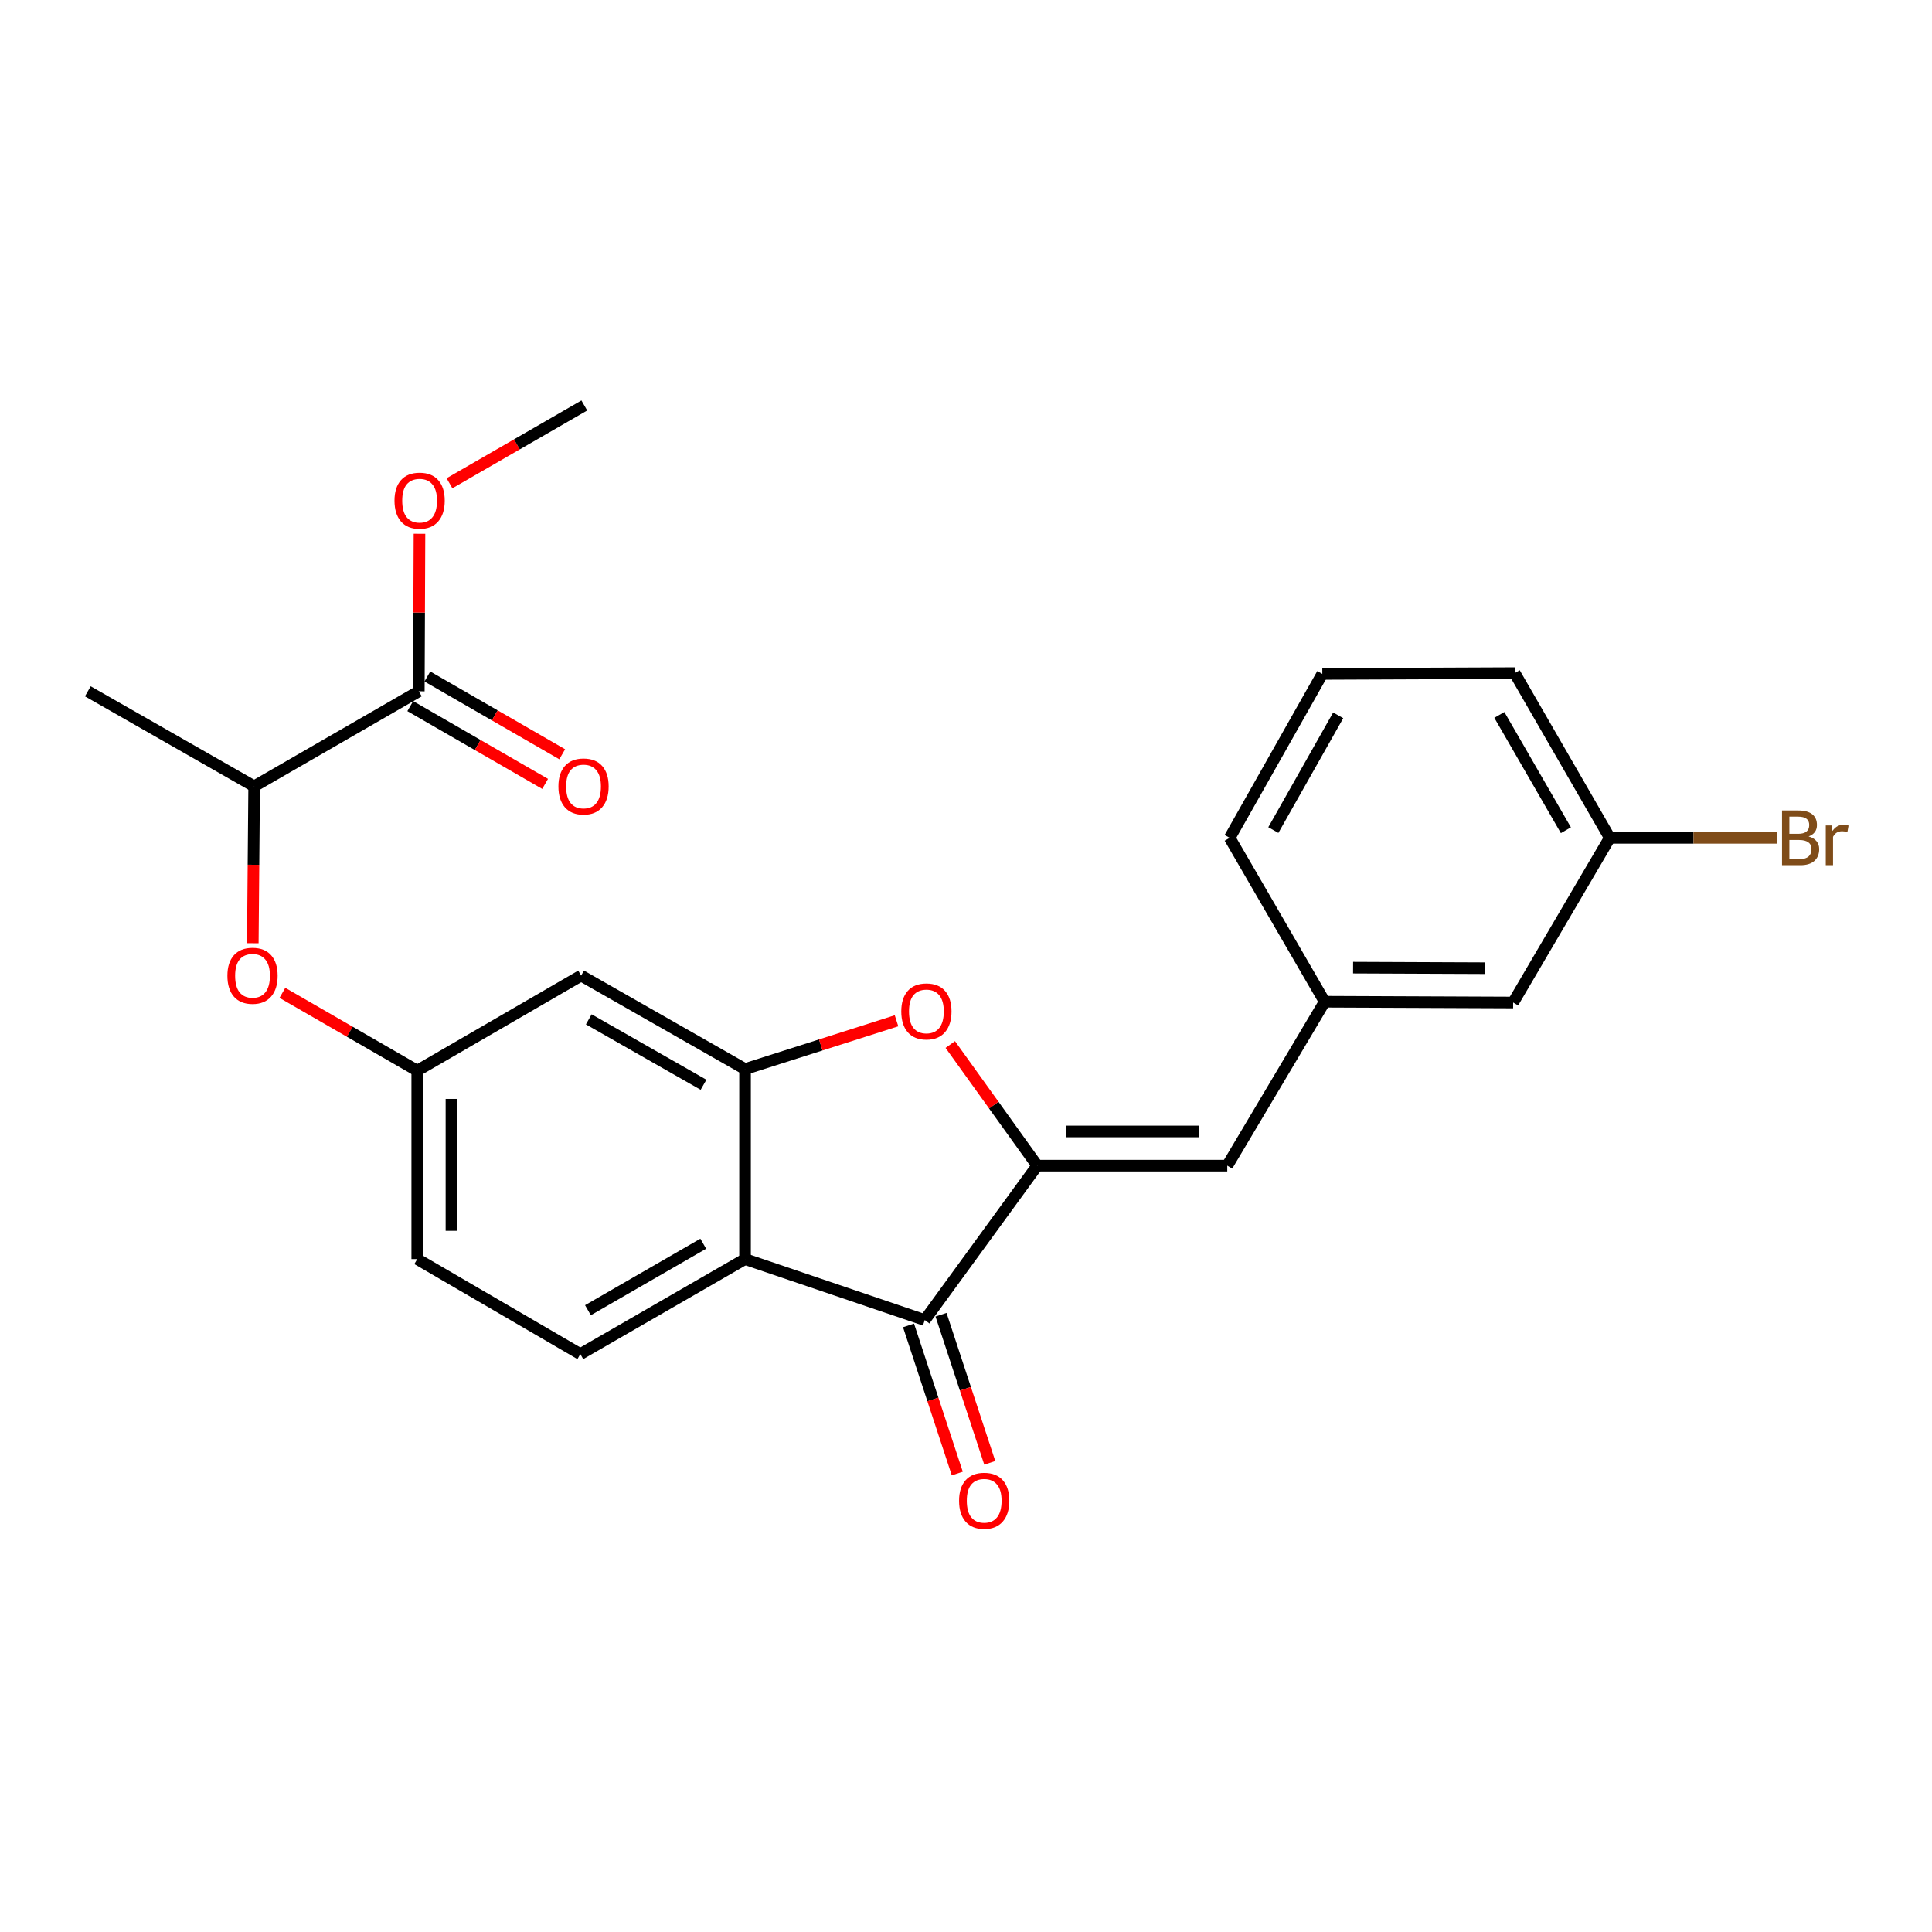 <?xml version='1.0' encoding='iso-8859-1'?>
<svg version='1.1' baseProfile='full'
              xmlns='http://www.w3.org/2000/svg'
                      xmlns:rdkit='http://www.rdkit.org/xml'
                      xmlns:xlink='http://www.w3.org/1999/xlink'
                  xml:space='preserve'
width='1000px' height='1000px' viewBox='0 0 1000 1000'>
<!-- END OF HEADER -->
<rect style='opacity:1.0;fill:#FFFFFF;stroke:none' width='1000' height='1000' x='0' y='0'> </rect>
<path class='bond-1' d='M 536.877,603.338 L 478.664,683.267' style='fill:none;fill-rule:evenodd;stroke:#000000;stroke-width:6px;stroke-linecap:butt;stroke-linejoin:miter;stroke-opacity:1' />
<path class='bond-3' d='M 536.877,603.338 L 514.37,571.988' style='fill:none;fill-rule:evenodd;stroke:#000000;stroke-width:6px;stroke-linecap:butt;stroke-linejoin:miter;stroke-opacity:1' />
<path class='bond-3' d='M 514.37,571.988 L 491.862,540.639' style='fill:none;fill-rule:evenodd;stroke:#FF0000;stroke-width:6px;stroke-linecap:butt;stroke-linejoin:miter;stroke-opacity:1' />
<path class='bond-4' d='M 536.877,603.338 L 635.236,603.338' style='fill:none;fill-rule:evenodd;stroke:#000000;stroke-width:6px;stroke-linecap:butt;stroke-linejoin:miter;stroke-opacity:1' />
<path class='bond-4' d='M 551.631,585.635 L 620.482,585.635' style='fill:none;fill-rule:evenodd;stroke:#000000;stroke-width:6px;stroke-linecap:butt;stroke-linejoin:miter;stroke-opacity:1' />
<path class='bond-0' d='M 385.635,651.696 L 478.664,683.267' style='fill:none;fill-rule:evenodd;stroke:#000000;stroke-width:6px;stroke-linecap:butt;stroke-linejoin:miter;stroke-opacity:1' />
<path class='bond-7' d='M 385.635,651.696 L 300.376,700.881' style='fill:none;fill-rule:evenodd;stroke:#000000;stroke-width:6px;stroke-linecap:butt;stroke-linejoin:miter;stroke-opacity:1' />
<path class='bond-7' d='M 364,643.74 L 304.319,678.169' style='fill:none;fill-rule:evenodd;stroke:#000000;stroke-width:6px;stroke-linecap:butt;stroke-linejoin:miter;stroke-opacity:1' />
<path class='bond-24' d='M 385.635,651.696 L 385.635,553.347' style='fill:none;fill-rule:evenodd;stroke:#000000;stroke-width:6px;stroke-linecap:butt;stroke-linejoin:miter;stroke-opacity:1' />
<path class='bond-11' d='M 470.256,686.034 L 482.872,724.365' style='fill:none;fill-rule:evenodd;stroke:#000000;stroke-width:6px;stroke-linecap:butt;stroke-linejoin:miter;stroke-opacity:1' />
<path class='bond-11' d='M 482.872,724.365 L 495.487,762.696' style='fill:none;fill-rule:evenodd;stroke:#FF0000;stroke-width:6px;stroke-linecap:butt;stroke-linejoin:miter;stroke-opacity:1' />
<path class='bond-11' d='M 487.072,680.499 L 499.687,718.831' style='fill:none;fill-rule:evenodd;stroke:#000000;stroke-width:6px;stroke-linecap:butt;stroke-linejoin:miter;stroke-opacity:1' />
<path class='bond-11' d='M 499.687,718.831 L 512.303,757.162' style='fill:none;fill-rule:evenodd;stroke:#FF0000;stroke-width:6px;stroke-linecap:butt;stroke-linejoin:miter;stroke-opacity:1' />
<path class='bond-2' d='M 385.635,553.347 L 424.836,540.848' style='fill:none;fill-rule:evenodd;stroke:#000000;stroke-width:6px;stroke-linecap:butt;stroke-linejoin:miter;stroke-opacity:1' />
<path class='bond-2' d='M 424.836,540.848 L 464.037,528.35' style='fill:none;fill-rule:evenodd;stroke:#FF0000;stroke-width:6px;stroke-linecap:butt;stroke-linejoin:miter;stroke-opacity:1' />
<path class='bond-5' d='M 385.635,553.347 L 300.789,504.969' style='fill:none;fill-rule:evenodd;stroke:#000000;stroke-width:6px;stroke-linecap:butt;stroke-linejoin:miter;stroke-opacity:1' />
<path class='bond-5' d='M 364.14,561.469 L 304.747,527.604' style='fill:none;fill-rule:evenodd;stroke:#000000;stroke-width:6px;stroke-linecap:butt;stroke-linejoin:miter;stroke-opacity:1' />
<path class='bond-12' d='M 635.236,603.338 L 685.65,518.492' style='fill:none;fill-rule:evenodd;stroke:#000000;stroke-width:6px;stroke-linecap:butt;stroke-linejoin:miter;stroke-opacity:1' />
<path class='bond-10' d='M 300.789,504.969 L 215.963,554.163' style='fill:none;fill-rule:evenodd;stroke:#000000;stroke-width:6px;stroke-linecap:butt;stroke-linejoin:miter;stroke-opacity:1' />
<path class='bond-6' d='M 216.779,357.819 L 131.55,406.993' style='fill:none;fill-rule:evenodd;stroke:#000000;stroke-width:6px;stroke-linecap:butt;stroke-linejoin:miter;stroke-opacity:1' />
<path class='bond-13' d='M 212.357,365.486 L 247.256,385.615' style='fill:none;fill-rule:evenodd;stroke:#000000;stroke-width:6px;stroke-linecap:butt;stroke-linejoin:miter;stroke-opacity:1' />
<path class='bond-13' d='M 247.256,385.615 L 282.155,405.744' style='fill:none;fill-rule:evenodd;stroke:#FF0000;stroke-width:6px;stroke-linecap:butt;stroke-linejoin:miter;stroke-opacity:1' />
<path class='bond-13' d='M 221.202,350.151 L 256.101,370.28' style='fill:none;fill-rule:evenodd;stroke:#000000;stroke-width:6px;stroke-linecap:butt;stroke-linejoin:miter;stroke-opacity:1' />
<path class='bond-13' d='M 256.101,370.28 L 291,390.409' style='fill:none;fill-rule:evenodd;stroke:#FF0000;stroke-width:6px;stroke-linecap:butt;stroke-linejoin:miter;stroke-opacity:1' />
<path class='bond-16' d='M 216.779,357.819 L 216.95,317.052' style='fill:none;fill-rule:evenodd;stroke:#000000;stroke-width:6px;stroke-linecap:butt;stroke-linejoin:miter;stroke-opacity:1' />
<path class='bond-16' d='M 216.95,317.052 L 217.12,276.285' style='fill:none;fill-rule:evenodd;stroke:#FF0000;stroke-width:6px;stroke-linecap:butt;stroke-linejoin:miter;stroke-opacity:1' />
<path class='bond-14' d='M 300.376,700.881 L 215.963,651.696' style='fill:none;fill-rule:evenodd;stroke:#000000;stroke-width:6px;stroke-linecap:butt;stroke-linejoin:miter;stroke-opacity:1' />
<path class='bond-8' d='M 146.165,513.89 L 181.064,534.027' style='fill:none;fill-rule:evenodd;stroke:#FF0000;stroke-width:6px;stroke-linecap:butt;stroke-linejoin:miter;stroke-opacity:1' />
<path class='bond-8' d='M 181.064,534.027 L 215.963,554.163' style='fill:none;fill-rule:evenodd;stroke:#000000;stroke-width:6px;stroke-linecap:butt;stroke-linejoin:miter;stroke-opacity:1' />
<path class='bond-9' d='M 130.849,488.2 L 131.199,447.596' style='fill:none;fill-rule:evenodd;stroke:#FF0000;stroke-width:6px;stroke-linecap:butt;stroke-linejoin:miter;stroke-opacity:1' />
<path class='bond-9' d='M 131.199,447.596 L 131.55,406.993' style='fill:none;fill-rule:evenodd;stroke:#000000;stroke-width:6px;stroke-linecap:butt;stroke-linejoin:miter;stroke-opacity:1' />
<path class='bond-21' d='M 131.55,406.993 L 45.455,357.819' style='fill:none;fill-rule:evenodd;stroke:#000000;stroke-width:6px;stroke-linecap:butt;stroke-linejoin:miter;stroke-opacity:1' />
<path class='bond-25' d='M 215.963,554.163 L 215.963,651.696' style='fill:none;fill-rule:evenodd;stroke:#000000;stroke-width:6px;stroke-linecap:butt;stroke-linejoin:miter;stroke-opacity:1' />
<path class='bond-25' d='M 233.666,568.793 L 233.666,637.066' style='fill:none;fill-rule:evenodd;stroke:#000000;stroke-width:6px;stroke-linecap:butt;stroke-linejoin:miter;stroke-opacity:1' />
<path class='bond-15' d='M 685.65,518.492 L 783.203,518.895' style='fill:none;fill-rule:evenodd;stroke:#000000;stroke-width:6px;stroke-linecap:butt;stroke-linejoin:miter;stroke-opacity:1' />
<path class='bond-15' d='M 700.356,500.85 L 768.643,501.132' style='fill:none;fill-rule:evenodd;stroke:#000000;stroke-width:6px;stroke-linecap:butt;stroke-linejoin:miter;stroke-opacity:1' />
<path class='bond-20' d='M 685.65,518.492 L 636.475,433.666' style='fill:none;fill-rule:evenodd;stroke:#000000;stroke-width:6px;stroke-linecap:butt;stroke-linejoin:miter;stroke-opacity:1' />
<path class='bond-17' d='M 783.203,518.895 L 833.213,433.666' style='fill:none;fill-rule:evenodd;stroke:#000000;stroke-width:6px;stroke-linecap:butt;stroke-linejoin:miter;stroke-opacity:1' />
<path class='bond-23' d='M 232.653,250.138 L 267.547,230.01' style='fill:none;fill-rule:evenodd;stroke:#FF0000;stroke-width:6px;stroke-linecap:butt;stroke-linejoin:miter;stroke-opacity:1' />
<path class='bond-23' d='M 267.547,230.01 L 302.441,209.882' style='fill:none;fill-rule:evenodd;stroke:#000000;stroke-width:6px;stroke-linecap:butt;stroke-linejoin:miter;stroke-opacity:1' />
<path class='bond-18' d='M 833.213,433.666 L 876.56,433.666' style='fill:none;fill-rule:evenodd;stroke:#000000;stroke-width:6px;stroke-linecap:butt;stroke-linejoin:miter;stroke-opacity:1' />
<path class='bond-18' d='M 876.56,433.666 L 919.906,433.666' style='fill:none;fill-rule:evenodd;stroke:#7F4C19;stroke-width:6px;stroke-linecap:butt;stroke-linejoin:miter;stroke-opacity:1' />
<path class='bond-26' d='M 833.213,433.666 L 784.009,348.407' style='fill:none;fill-rule:evenodd;stroke:#000000;stroke-width:6px;stroke-linecap:butt;stroke-linejoin:miter;stroke-opacity:1' />
<path class='bond-26' d='M 810.5,429.726 L 776.057,370.044' style='fill:none;fill-rule:evenodd;stroke:#000000;stroke-width:6px;stroke-linecap:butt;stroke-linejoin:miter;stroke-opacity:1' />
<path class='bond-19' d='M 684.43,348.82 L 636.475,433.666' style='fill:none;fill-rule:evenodd;stroke:#000000;stroke-width:6px;stroke-linecap:butt;stroke-linejoin:miter;stroke-opacity:1' />
<path class='bond-19' d='M 692.649,370.257 L 659.08,429.649' style='fill:none;fill-rule:evenodd;stroke:#000000;stroke-width:6px;stroke-linecap:butt;stroke-linejoin:miter;stroke-opacity:1' />
<path class='bond-22' d='M 684.43,348.82 L 784.009,348.407' style='fill:none;fill-rule:evenodd;stroke:#000000;stroke-width:6px;stroke-linecap:butt;stroke-linejoin:miter;stroke-opacity:1' />
<path  class='atom-4' d='M 466.5 523.499
Q 466.5 516.699, 469.86 512.899
Q 473.22 509.099, 479.5 509.099
Q 485.78 509.099, 489.14 512.899
Q 492.5 516.699, 492.5 523.499
Q 492.5 530.379, 489.1 534.299
Q 485.7 538.179, 479.5 538.179
Q 473.26 538.179, 469.86 534.299
Q 466.5 530.419, 466.5 523.499
M 479.5 534.979
Q 483.82 534.979, 486.14 532.099
Q 488.5 529.179, 488.5 523.499
Q 488.5 517.939, 486.14 515.139
Q 483.82 512.299, 479.5 512.299
Q 475.18 512.299, 472.82 515.099
Q 470.5 517.899, 470.5 523.499
Q 470.5 529.219, 472.82 532.099
Q 475.18 534.979, 479.5 534.979
' fill='#FF0000'/>
<path  class='atom-9' d='M 117.704 505.049
Q 117.704 498.249, 121.064 494.449
Q 124.424 490.649, 130.704 490.649
Q 136.984 490.649, 140.344 494.449
Q 143.704 498.249, 143.704 505.049
Q 143.704 511.929, 140.304 515.849
Q 136.904 519.729, 130.704 519.729
Q 124.464 519.729, 121.064 515.849
Q 117.704 511.969, 117.704 505.049
M 130.704 516.529
Q 135.024 516.529, 137.344 513.649
Q 139.704 510.729, 139.704 505.049
Q 139.704 499.489, 137.344 496.689
Q 135.024 493.849, 130.704 493.849
Q 126.384 493.849, 124.024 496.649
Q 121.704 499.449, 121.704 505.049
Q 121.704 510.769, 124.024 513.649
Q 126.384 516.529, 130.704 516.529
' fill='#FF0000'/>
<path  class='atom-12' d='M 496.418 776.788
Q 496.418 769.988, 499.778 766.188
Q 503.138 762.388, 509.418 762.388
Q 515.698 762.388, 519.058 766.188
Q 522.418 769.988, 522.418 776.788
Q 522.418 783.668, 519.018 787.588
Q 515.618 791.468, 509.418 791.468
Q 503.178 791.468, 499.778 787.588
Q 496.418 783.708, 496.418 776.788
M 509.418 788.268
Q 513.738 788.268, 516.058 785.388
Q 518.418 782.468, 518.418 776.788
Q 518.418 771.228, 516.058 768.428
Q 513.738 765.588, 509.418 765.588
Q 505.098 765.588, 502.738 768.388
Q 500.418 771.188, 500.418 776.788
Q 500.418 782.508, 502.738 785.388
Q 505.098 788.268, 509.418 788.268
' fill='#FF0000'/>
<path  class='atom-14' d='M 289.038 407.073
Q 289.038 400.273, 292.398 396.473
Q 295.758 392.673, 302.038 392.673
Q 308.318 392.673, 311.678 396.473
Q 315.038 400.273, 315.038 407.073
Q 315.038 413.953, 311.638 417.873
Q 308.238 421.753, 302.038 421.753
Q 295.798 421.753, 292.398 417.873
Q 289.038 413.993, 289.038 407.073
M 302.038 418.553
Q 306.358 418.553, 308.678 415.673
Q 311.038 412.753, 311.038 407.073
Q 311.038 401.513, 308.678 398.713
Q 306.358 395.873, 302.038 395.873
Q 297.718 395.873, 295.358 398.673
Q 293.038 401.473, 293.038 407.073
Q 293.038 412.793, 295.358 415.673
Q 297.718 418.553, 302.038 418.553
' fill='#FF0000'/>
<path  class='atom-17' d='M 204.192 259.136
Q 204.192 252.336, 207.552 248.536
Q 210.912 244.736, 217.192 244.736
Q 223.472 244.736, 226.832 248.536
Q 230.192 252.336, 230.192 259.136
Q 230.192 266.016, 226.792 269.936
Q 223.392 273.816, 217.192 273.816
Q 210.952 273.816, 207.552 269.936
Q 204.192 266.056, 204.192 259.136
M 217.192 270.616
Q 221.512 270.616, 223.832 267.736
Q 226.192 264.816, 226.192 259.136
Q 226.192 253.576, 223.832 250.776
Q 221.512 247.936, 217.192 247.936
Q 212.872 247.936, 210.512 250.736
Q 208.192 253.536, 208.192 259.136
Q 208.192 264.856, 210.512 267.736
Q 212.872 270.616, 217.192 270.616
' fill='#FF0000'/>
<path  class='atom-19' d='M 936.135 432.946
Q 938.855 433.706, 940.215 435.386
Q 941.615 437.026, 941.615 439.466
Q 941.615 443.386, 939.095 445.626
Q 936.615 447.826, 931.895 447.826
L 922.375 447.826
L 922.375 419.506
L 930.735 419.506
Q 935.575 419.506, 938.015 421.466
Q 940.455 423.426, 940.455 427.026
Q 940.455 431.306, 936.135 432.946
M 926.175 422.706
L 926.175 431.586
L 930.735 431.586
Q 933.535 431.586, 934.975 430.466
Q 936.455 429.306, 936.455 427.026
Q 936.455 422.706, 930.735 422.706
L 926.175 422.706
M 931.895 444.626
Q 934.655 444.626, 936.135 443.306
Q 937.615 441.986, 937.615 439.466
Q 937.615 437.146, 935.975 435.986
Q 934.375 434.786, 931.295 434.786
L 926.175 434.786
L 926.175 444.626
L 931.895 444.626
' fill='#7F4C19'/>
<path  class='atom-19' d='M 948.055 427.266
L 948.495 430.106
Q 950.655 426.906, 954.175 426.906
Q 955.295 426.906, 956.815 427.306
L 956.215 430.666
Q 954.495 430.266, 953.535 430.266
Q 951.855 430.266, 950.735 430.946
Q 949.655 431.586, 948.775 433.146
L 948.775 447.826
L 945.015 447.826
L 945.015 427.266
L 948.055 427.266
' fill='#7F4C19'/>
</svg>
